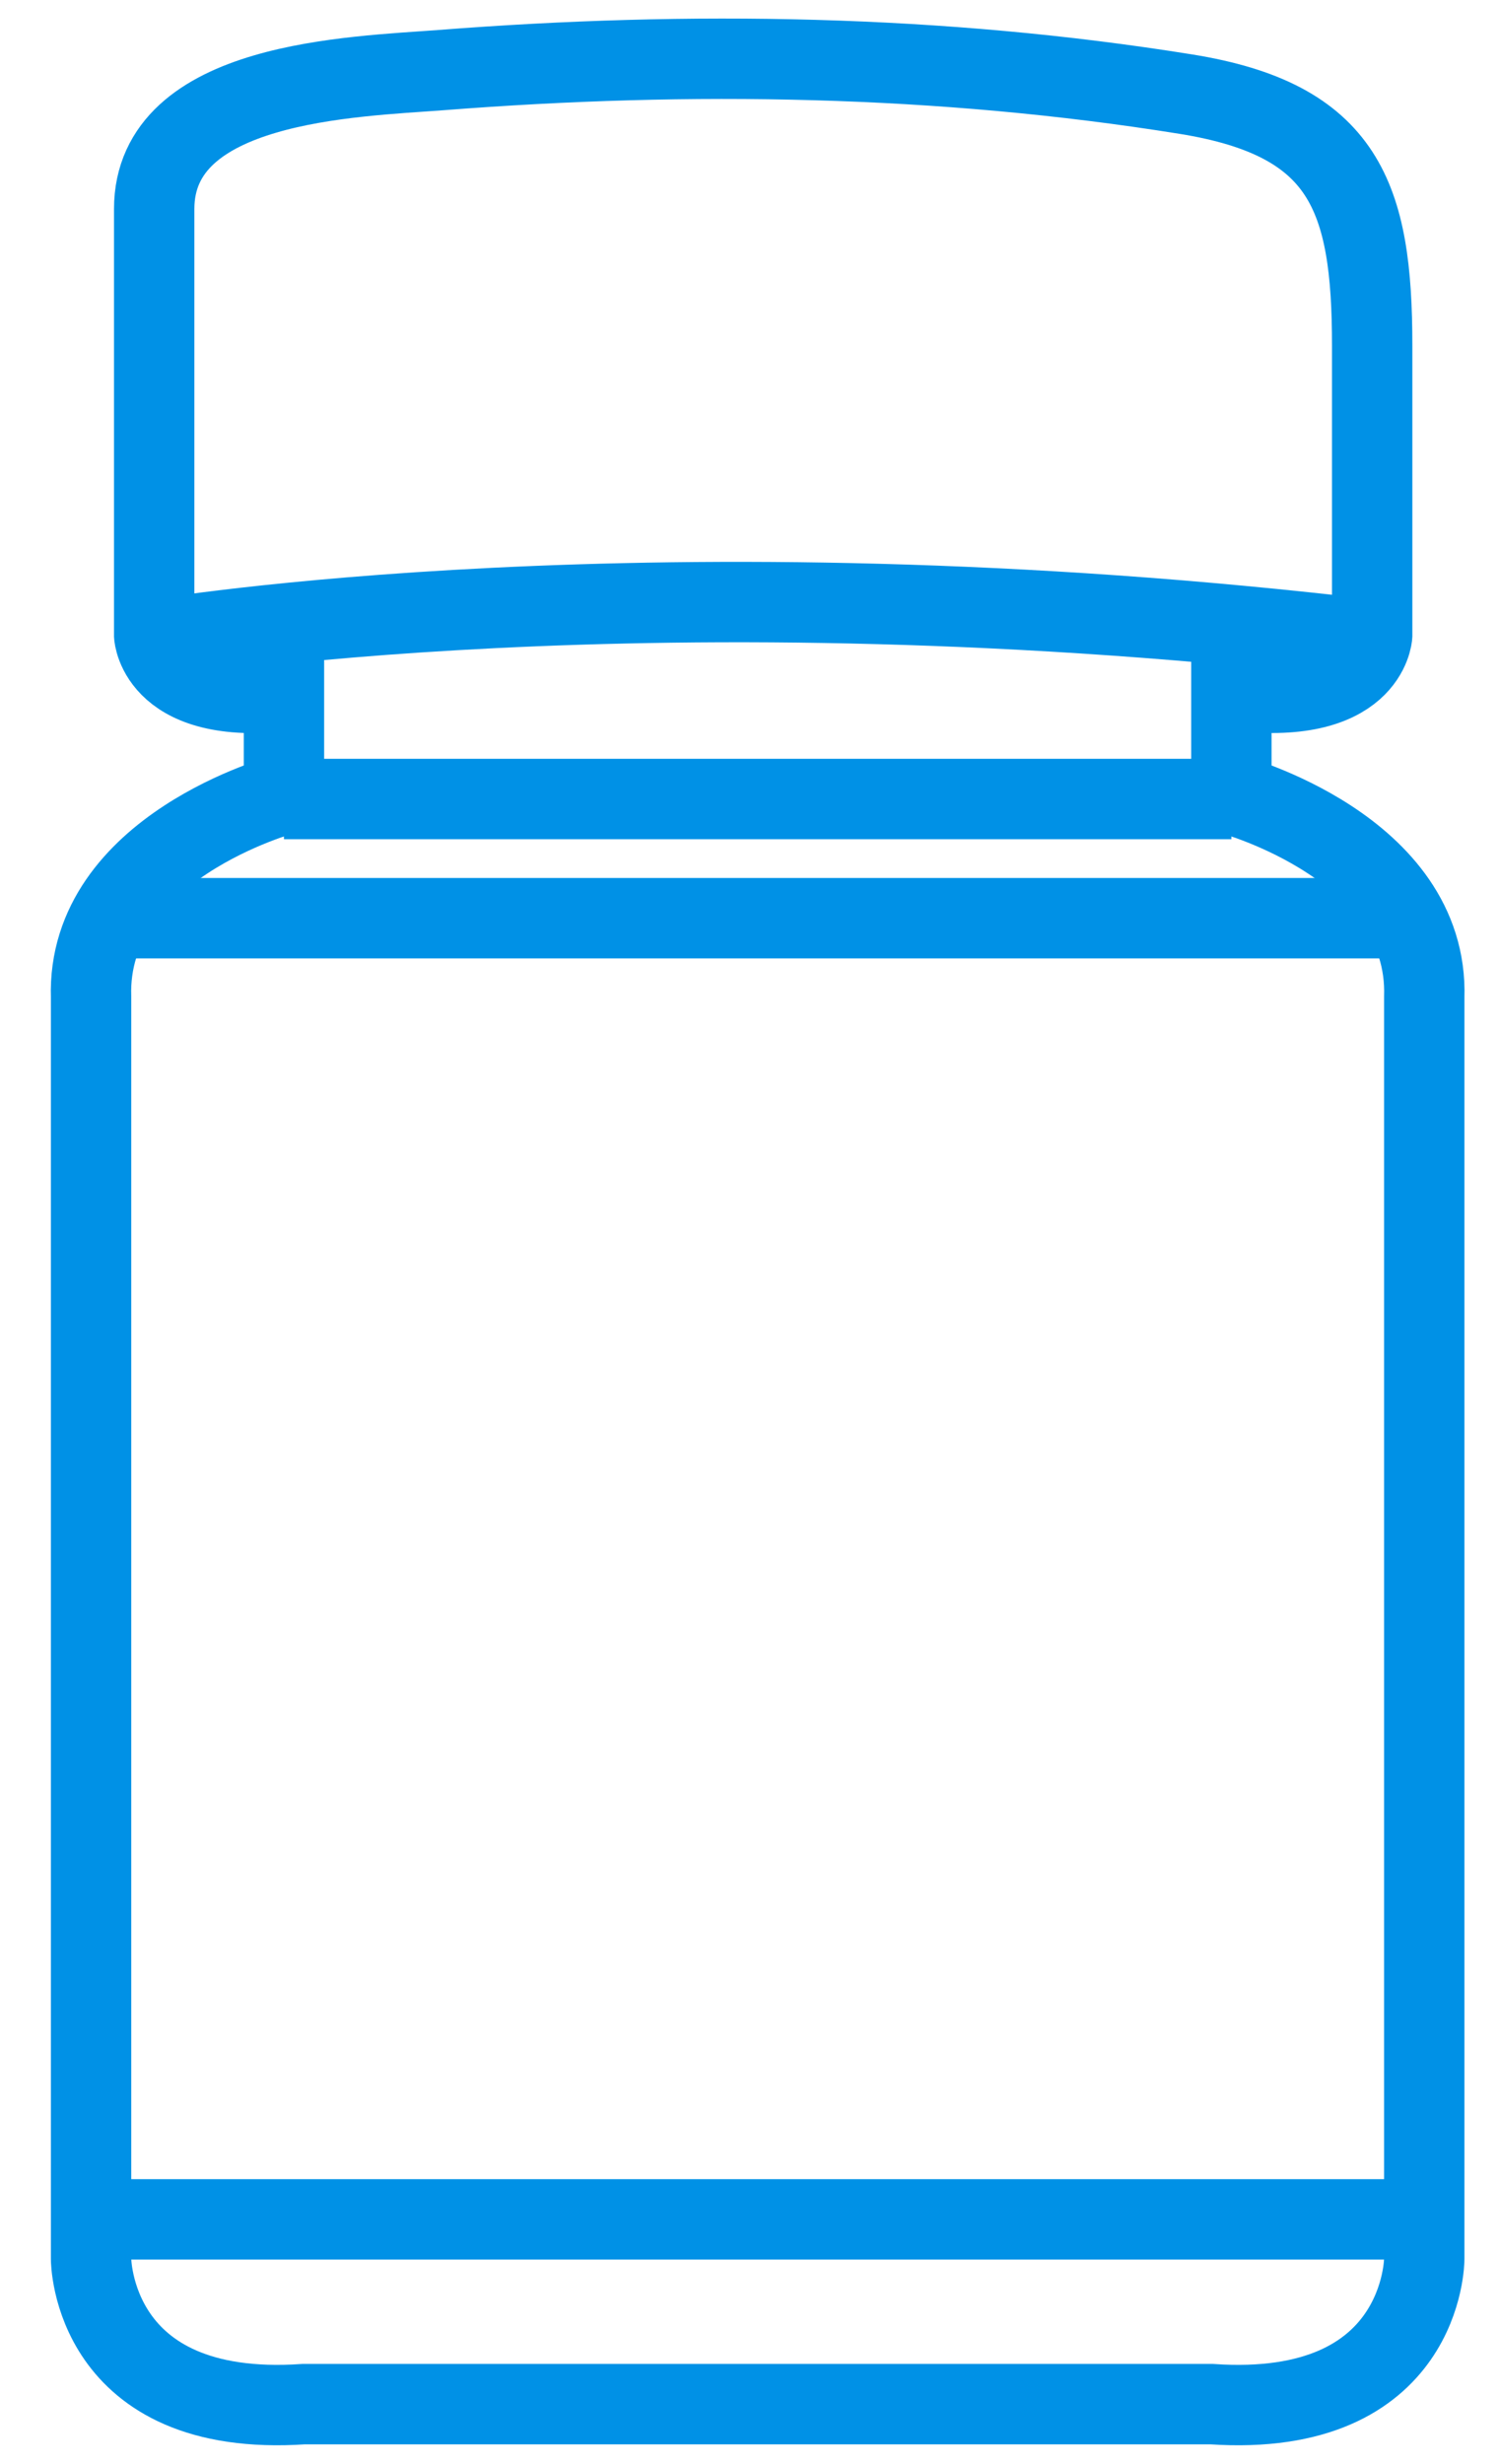 <svg width="28" height="46" viewBox="0 0 28 46" fill="none" xmlns="http://www.w3.org/2000/svg">
<g clip-path="url(#clip0_1633_14525)">
<path d="M5.304 14.916V11.863" stroke="#0091E6" stroke-width="1.501" stroke-miterlimit="10"/>
<path d="M23.001 11.863V14.916" stroke="#0091E6" stroke-width="1.501" stroke-miterlimit="10"/>
<path d="M5.501 12.881C2.961 13.223 2.88 11.863 2.88 11.863C2.88 11.863 2.88 3.92 2.88 3.902C2.88 1.515 6.6 1.434 8.248 1.308C12.887 0.947 17.561 1.02 22.154 1.758C25.117 2.235 25.631 3.667 25.631 6.45V11.863C25.631 11.863 25.55 13.214 23.01 12.881" stroke="#0091E6" stroke-width="1.501" stroke-miterlimit="10"/>
<path d="M2.88 11.944C2.88 11.944 12.229 10.359 25.631 11.944" stroke="#0091E6" stroke-width="1.501" stroke-miterlimit="10"/>
<path d="M22.992 14.826C22.992 14.826 26.694 15.817 26.604 18.618V42.17C26.604 42.17 26.604 45.151 22.632 44.881H14.868H13.436H5.673C1.701 45.151 1.701 42.17 1.701 42.17V18.618C1.611 15.817 5.312 14.826 5.312 14.826" stroke="#0091E6" stroke-width="1.501" stroke-miterlimit="10"/>
<path d="M5.304 14.916H23.001" stroke="#0091E6" stroke-width="1.501" stroke-miterlimit="10"/>
<path d="M2.331 17.141H25.973" stroke="#0091E6" stroke-width="1.501" stroke-miterlimit="10"/>
<path d="M1.7 41.432H26.603" stroke="#0091E6" stroke-width="1.501" stroke-miterlimit="10"/>
</g>
<defs>
<clipPath id="clip0_1633_14525">
<rect width="26.704" height="45.6" fill="white" transform="translate(0.8 0.2)"/>
</clipPath>
</defs>
</svg>
